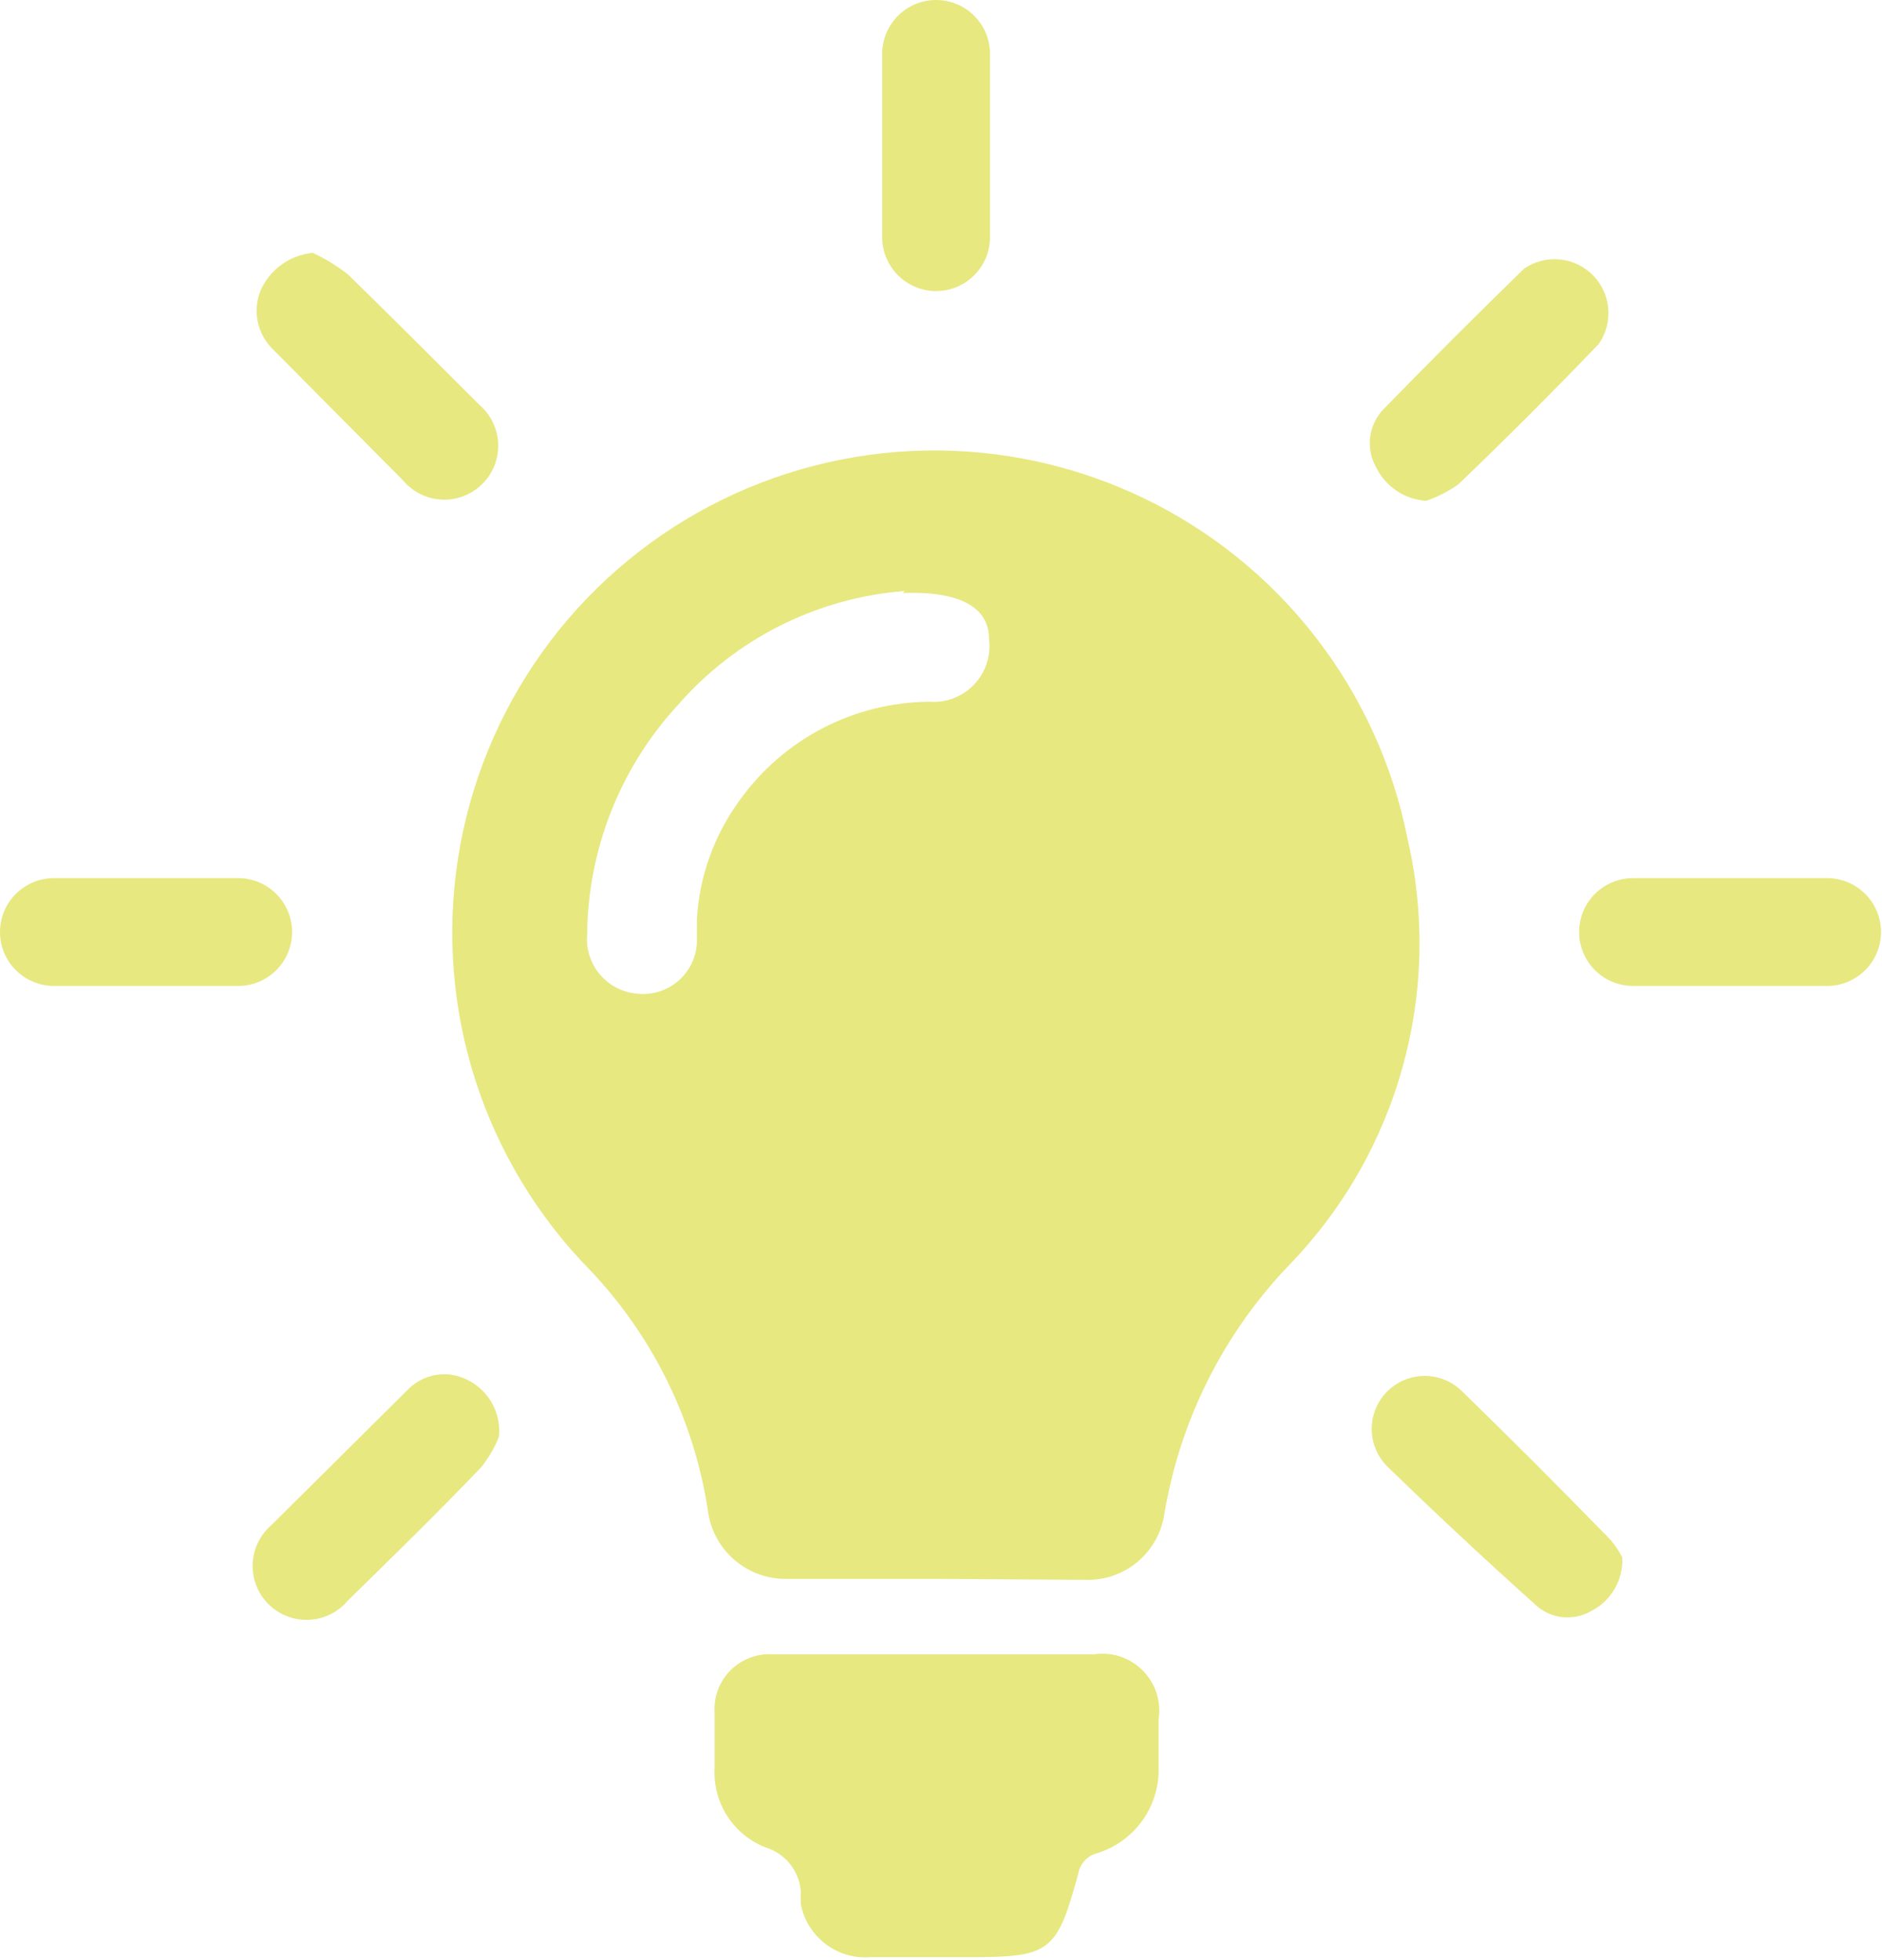 <?xml version="1.0" encoding="UTF-8"?> <svg xmlns="http://www.w3.org/2000/svg" width="48" height="50" viewBox="0 0 48 50" fill="none"><path d="M23.075 15.075C20.832 15.249 18.748 16.3 17.275 18C15.816 19.591 14.997 21.666 14.975 23.825C14.958 24.011 14.978 24.198 15.035 24.376C15.091 24.554 15.183 24.719 15.304 24.861C15.425 25.003 15.573 25.12 15.74 25.204C15.907 25.288 16.089 25.337 16.275 25.35C16.462 25.367 16.65 25.346 16.828 25.288C17.006 25.229 17.171 25.135 17.311 25.011C17.451 24.887 17.565 24.736 17.645 24.566C17.725 24.396 17.769 24.212 17.775 24.025V23.425C17.843 22.332 18.225 21.282 18.875 20.4C19.426 19.633 20.15 19.007 20.988 18.572C21.827 18.138 22.756 17.908 23.7 17.9C23.911 17.916 24.123 17.886 24.321 17.81C24.518 17.735 24.697 17.616 24.843 17.462C24.989 17.309 25.099 17.125 25.165 16.924C25.231 16.723 25.252 16.51 25.225 16.3C25.225 15.5 24.5 15.075 23.025 15.125M23.875 40.275H20.1C19.598 40.291 19.108 40.117 18.728 39.788C18.348 39.459 18.106 38.999 18.05 38.5C17.694 36.209 16.647 34.081 15.05 32.4C13.709 31.032 12.706 29.369 12.121 27.545C11.537 25.72 11.386 23.785 11.682 21.892C11.978 19.999 12.712 18.201 13.825 16.642C14.938 15.083 16.401 13.806 18.095 12.912C19.79 12.018 21.669 11.532 23.585 11.493C25.5 11.454 27.398 11.863 29.128 12.688C30.857 13.512 32.37 14.729 33.546 16.242C34.721 17.754 35.528 19.521 35.9 21.4C36.345 23.321 36.301 25.323 35.772 27.223C35.244 29.122 34.248 30.859 32.875 32.275C31.206 34.017 30.1 36.221 29.7 38.6C29.632 39.084 29.388 39.525 29.014 39.839C28.64 40.153 28.163 40.317 27.675 40.3L23.875 40.275ZM23.875 42.2H27.9C28.125 42.166 28.354 42.185 28.569 42.256C28.785 42.327 28.981 42.448 29.142 42.608C29.302 42.769 29.423 42.965 29.494 43.181C29.564 43.396 29.584 43.626 29.55 43.85V45.1C29.56 45.585 29.412 46.059 29.128 46.452C28.843 46.844 28.439 47.133 27.975 47.275C27.854 47.307 27.744 47.374 27.66 47.467C27.575 47.56 27.52 47.676 27.5 47.8C26.95 49.8 26.8 49.925 24.7 49.925H22.2C21.79 49.957 21.383 49.837 21.055 49.588C20.728 49.339 20.503 48.979 20.425 48.575C20.419 48.467 20.419 48.358 20.425 48.25C20.406 47.994 20.31 47.749 20.149 47.548C19.988 47.347 19.771 47.2 19.525 47.125C19.127 46.969 18.787 46.692 18.554 46.334C18.321 45.975 18.206 45.552 18.225 45.125V43.675C18.214 43.476 18.245 43.277 18.317 43.092C18.389 42.906 18.499 42.738 18.641 42.598C18.783 42.458 18.953 42.351 19.14 42.282C19.327 42.213 19.526 42.185 19.725 42.2H23.875ZM3.75 22.4H6.075C6.44 22.4 6.789 22.545 7.047 22.803C7.305 23.061 7.45 23.41 7.45 23.775C7.45 24.14 7.305 24.489 7.047 24.747C6.789 25.005 6.44 25.15 6.075 25.15H1.375C1.01 25.15 0.661 25.005 0.403 24.747C0.145 24.489 0 24.14 0 23.775C0 23.41 0.145 23.061 0.403 22.803C0.661 22.545 1.01 22.4 1.375 22.4H3.7H3.75ZM44.1 22.4H46.6C46.965 22.4 47.314 22.545 47.572 22.803C47.83 23.061 47.975 23.41 47.975 23.775C47.975 24.14 47.83 24.489 47.572 24.747C47.314 25.005 46.965 25.15 46.6 25.15H41.65C41.285 25.15 40.936 25.005 40.678 24.747C40.42 24.489 40.275 24.14 40.275 23.775C40.275 23.41 40.42 23.061 40.678 22.803C40.936 22.545 41.285 22.4 41.65 22.4H44.1ZM22.5 3.7V1.375C22.5 1.01 22.645 0.661 22.903 0.403C23.161 0.145 23.51 0 23.875 0C24.24 0 24.589 0.145 24.847 0.403C25.105 0.661 25.25 1.01 25.25 1.375V6.05C25.25 6.415 25.105 6.764 24.847 7.022C24.589 7.28 24.24 7.425 23.875 7.425C23.51 7.425 23.161 7.28 22.903 7.022C22.645 6.764 22.5 6.415 22.5 6.05V3.725V3.7ZM41.375 39.725C41.39 40.007 41.322 40.288 41.18 40.532C41.038 40.776 40.828 40.974 40.575 41.1C40.35 41.228 40.09 41.281 39.833 41.249C39.577 41.218 39.337 41.104 39.15 40.925C37.833 39.742 36.575 38.567 35.375 37.4C35.123 37.145 34.983 36.8 34.985 36.441C34.987 36.083 35.132 35.739 35.388 35.487C35.643 35.236 35.988 35.095 36.346 35.098C36.705 35.1 37.048 35.245 37.3 35.5C38.517 36.683 39.717 37.883 40.9 39.1C41.093 39.279 41.254 39.491 41.375 39.725ZM7.975 6.45C8.295 6.598 8.597 6.782 8.875 7C10 8.1 11.1 9.2 12.225 10.325C12.37 10.449 12.487 10.601 12.57 10.773C12.653 10.944 12.699 11.131 12.706 11.321C12.713 11.511 12.68 11.701 12.61 11.878C12.54 12.055 12.433 12.215 12.298 12.349C12.162 12.483 12.001 12.587 11.823 12.655C11.645 12.723 11.455 12.753 11.265 12.744C11.075 12.735 10.888 12.686 10.718 12.601C10.548 12.516 10.397 12.396 10.275 12.25L6.975 8.925C6.773 8.734 6.633 8.485 6.575 8.213C6.517 7.941 6.543 7.657 6.65 7.4C6.768 7.139 6.952 6.914 7.185 6.747C7.417 6.58 7.69 6.478 7.975 6.45ZM36.375 12.775C36.106 12.758 35.847 12.671 35.623 12.522C35.399 12.373 35.219 12.167 35.1 11.925C34.968 11.693 34.913 11.424 34.945 11.159C34.976 10.893 35.092 10.645 35.275 10.45C36.458 9.233 37.658 8.033 38.875 6.85C39.141 6.669 39.462 6.587 39.782 6.619C40.102 6.65 40.401 6.792 40.627 7.021C40.853 7.25 40.991 7.551 41.018 7.871C41.045 8.192 40.959 8.511 40.775 8.775C39.608 9.992 38.417 11.183 37.2 12.35C36.947 12.532 36.669 12.675 36.375 12.775ZM12.725 36.65C12.614 36.929 12.462 37.19 12.275 37.425C11.175 38.575 10.025 39.7 8.875 40.825C8.753 40.971 8.602 41.091 8.432 41.176C8.262 41.261 8.075 41.309 7.885 41.319C7.695 41.328 7.505 41.298 7.327 41.23C7.149 41.162 6.988 41.058 6.852 40.924C6.717 40.79 6.61 40.63 6.54 40.453C6.47 40.276 6.437 40.086 6.444 39.896C6.451 39.706 6.497 39.519 6.58 39.347C6.663 39.176 6.78 39.024 6.925 38.9L10.375 35.475C10.568 35.266 10.824 35.126 11.104 35.076C11.384 35.026 11.672 35.07 11.925 35.2C12.19 35.331 12.409 35.54 12.552 35.8C12.695 36.059 12.756 36.355 12.725 36.65Z" fill="#E7E880"></path></svg> 
